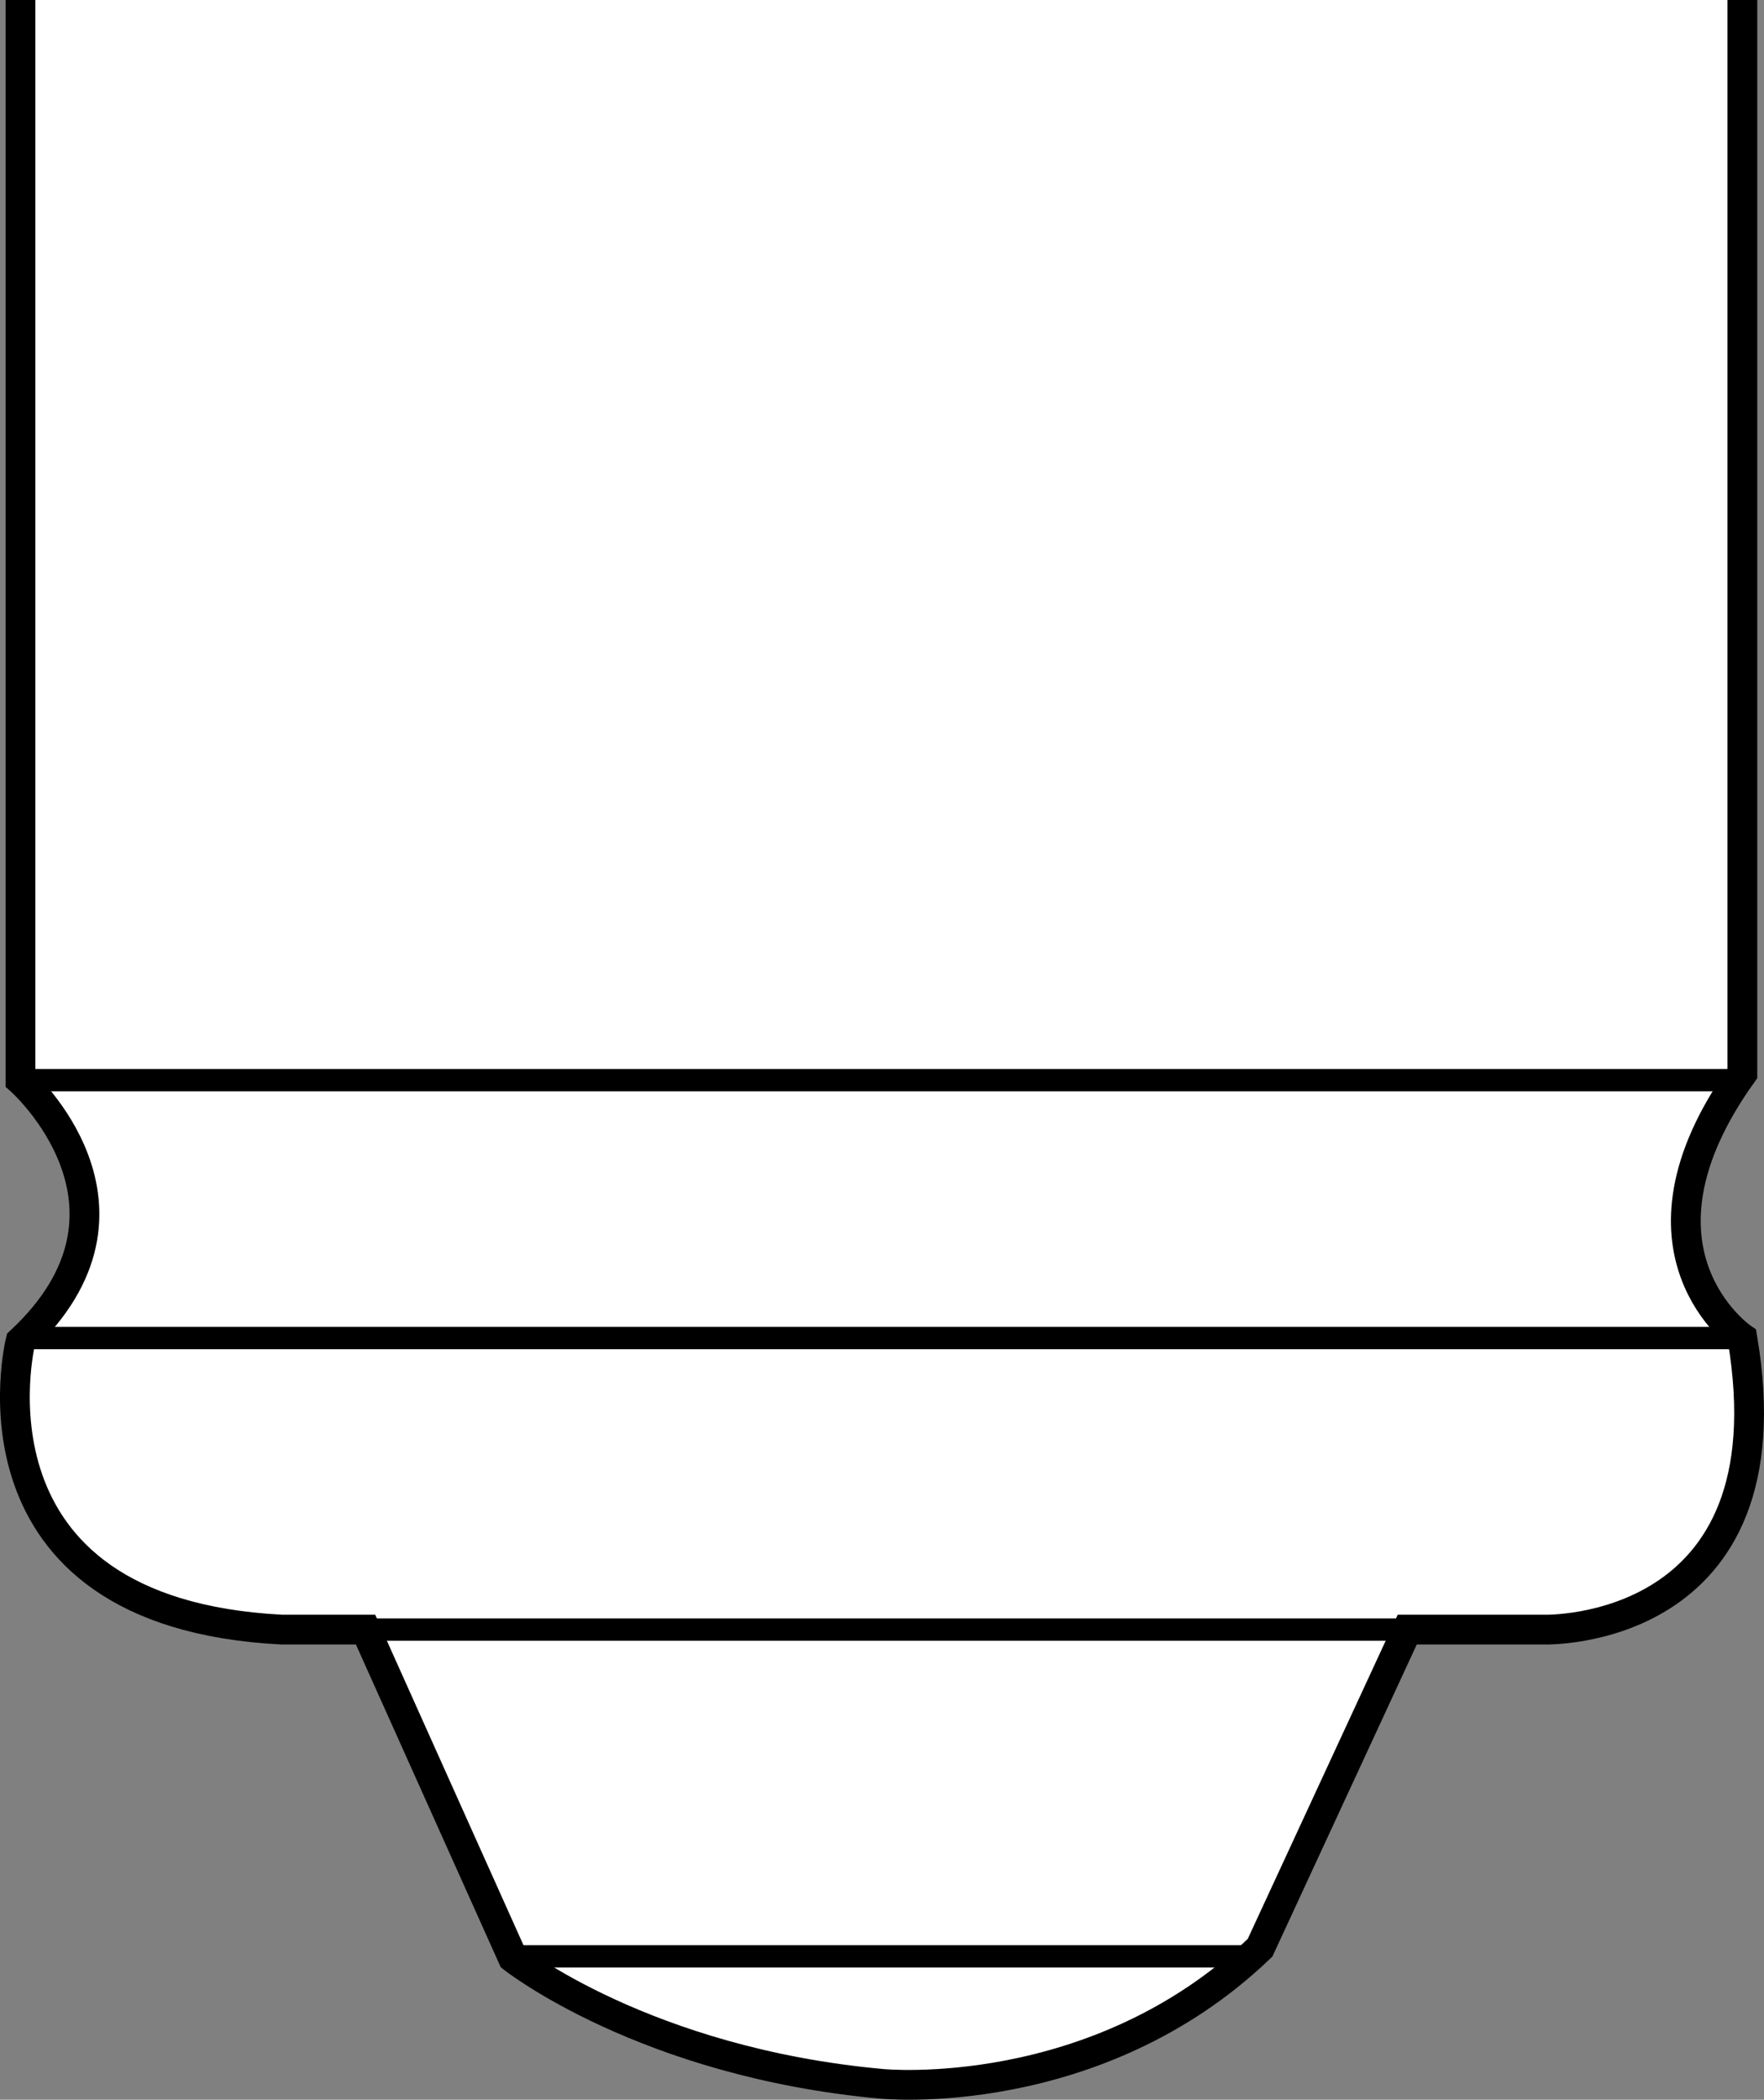 <?xml version="1.0" encoding="iso-8859-1"?>
<!-- Generator: Adobe Illustrator 28.1.0, SVG Export Plug-In . SVG Version: 6.00 Build 0)  -->
<svg version="1.1" id="image_1_" xmlns="http://www.w3.org/2000/svg" xmlns:xlink="http://www.w3.org/1999/xlink" x="0px" y="0px"
	 width="47.386px" height="56.401px" viewBox="0 0 47.386 56.401" enable-background="new 0 0 47.386 56.401"
	 xml:space="preserve">
<rect x="0" y="0" width="47.386" height="56.401" fill="#808080" stroke="none"/>
<path fill="none" stroke="#000000" stroke-width="0.8" stroke-miterlimit="10" d="M41.495,43.773"/>
<path fill="#FFFFFF" stroke="#000000" stroke-width="0.8" stroke-miterlimit="10" d="M0.55,0v29.014c0,0,3.867,3.418,0,7.019
	c0,0-1.794,7.29,7.021,7.74h2.249l3.956,8.816c0,0,3.54,2.809,9.916,3.386c0,0,5.745,0.574,10.156-3.655
	l3.955-8.547h3.692c0,0,6.66,0.178,5.31-7.831c0,0-3.418-2.34,0-7.109V0"/>
<path fill="#FFFFFF" stroke="#000000" stroke-width="0.8" stroke-miterlimit="10" d="M5.217,0"/>
<path fill="#FFFFFF" stroke="#000000" stroke-width="0.8" stroke-miterlimit="10" d="M42.169,0"/>
<line fill="none" stroke="#000000" stroke-width="0.6" stroke-miterlimit="10" x1="0.55" y1="29.014" x2="46.805" y2="29.014"/>
<line fill="none" stroke="#000000" stroke-width="0.6" stroke-miterlimit="10" x1="0.55" y1="35.942" x2="46.805" y2="35.942"/>
<line fill="none" stroke="#000000" stroke-width="0.6" stroke-miterlimit="10" x1="9.821" y1="43.773" x2="37.716" y2="43.773"/>
<line fill="none" stroke="#000000" stroke-width="0.6" stroke-miterlimit="10" x1="13.777" y1="52.55" x2="33.599" y2="52.55"/>
</svg>
